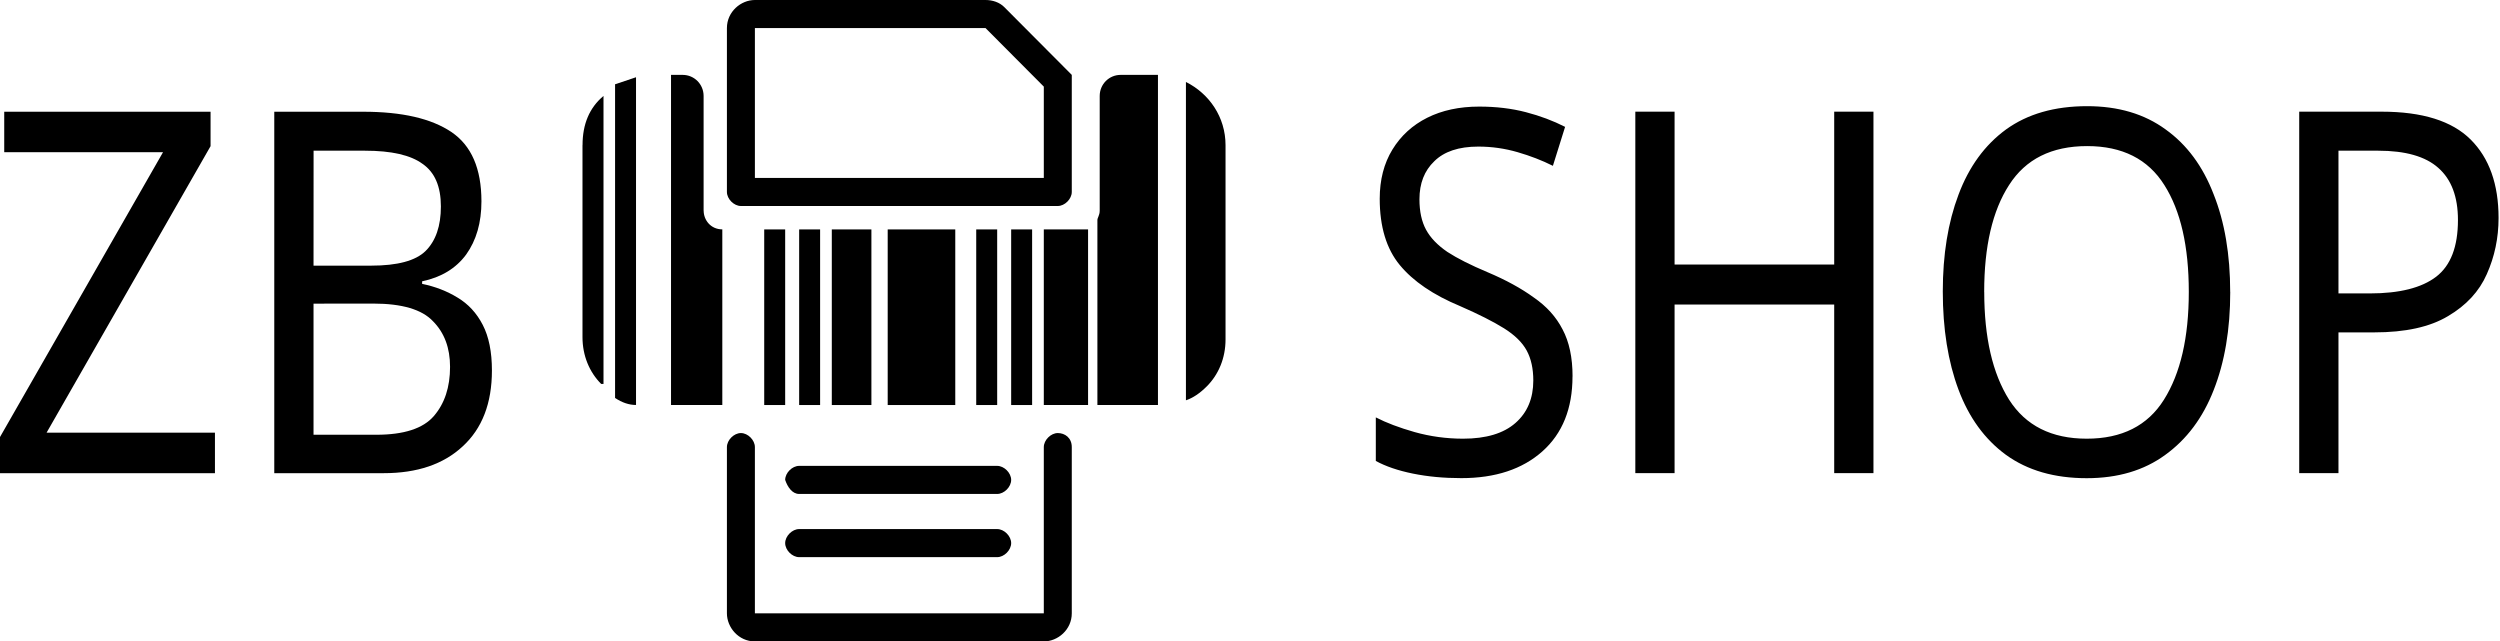 <?xml version="1.0" encoding="UTF-8" standalone="no"?>
<!-- Created with Inkscape (http://www.inkscape.org/) -->

<svg
   width="44.503mm"
   height="11.419mm"
   viewBox="0 0 44.503 11.419"
   version="1.1"
   id="svg1"
   xml:space="preserve"
   xmlns="http://www.w3.org/2000/svg"
   xmlns:svg="http://www.w3.org/2000/svg"><defs
     id="defs1" /><g
     id="layer1"
     transform="translate(-89.51,-142.791)"><path
       d="m 103.736,152.709 h 3.525 c 0.124,0 0.249,-0.125 0.249,-0.25 0,-0.125 -0.125,-0.25 -0.249,-0.25 h -3.525 c -0.124,0 -0.249,0.125 -0.249,0.25 0,0.125 0.125,0.25 0.249,0.25 z"
       fill="#000000"
       id="path1"
       style="stroke-width:0.265" /><path
       d="m 103.736,151.584 h 3.525 c 0.124,0 0.249,-0.125 0.249,-0.25 0,-0.125 -0.125,-0.25 -0.249,-0.25 h -3.525 c -0.124,0 -0.249,0.125 -0.249,0.25 0.042,0.125 0.125,0.25 0.249,0.25 z"
       fill="#000000"
       id="path2"
       style="stroke-width:0.265" /><path
       d="m 107.386,142.916 c -0.083,-0.083 -0.207,-0.125 -0.332,-0.125 h -4.106 c -0.249,0 -0.498,0.208 -0.498,0.5 v 2.917 c 0,0.125 0.125,0.25 0.249,0.25 h 5.641 c 0.124,0 0.249,-0.125 0.249,-0.25 v -2.084 z m 0.705,3.042 h -5.143 v -2.667 h 4.106 l 1.037,1.042 z"
       fill="#000000"
       id="path3"
       style="stroke-width:0.265" /><path
       d="m 108.34,150.5 c -0.124,0 -0.249,0.125 -0.249,0.25 v 2.959 h -5.143 v -2.959 c 0,-0.125 -0.124,-0.25 -0.249,-0.25 -0.124,0 -0.249,0.125 -0.249,0.25 v 2.959 c 0,0.25 0.207,0.5 0.498,0.5 h 5.143 c 0.249,0 0.498,-0.208 0.498,-0.5 v -2.959 c 0,-0.167 -0.124,-0.25 -0.249,-0.25 z"
       fill="#000000"
       id="path4"
       style="stroke-width:0.265" /><path
       d="m 99.879,145.374 v 3.417 c 0,0.333 0.124,0.625 0.332,0.834 0,0 0,0 0.042,0 v -5.126 c -0.249,0.208 -0.373,0.5 -0.373,0.875 z"
       fill="#000000"
       id="path5"
       style="stroke-width:0.265" /><path
       d="m 100.459,144.291 v 5.584 c 0.124,0.083 0.249,0.125 0.373,0.125 v -5.834 c -0.124,0.042 -0.249,0.083 -0.373,0.125 z"
       fill="#000000"
       id="path6"
       style="stroke-width:0.265" /><path
       d="m 103.487,146.875 h -0.373 v 3.126 h 0.373 z"
       fill="#000000"
       id="path7"
       style="stroke-width:0.265" /><path
       d="m 104.109,146.875 h -0.373 v 3.126 h 0.373 z"
       fill="#000000"
       id="path8"
       style="stroke-width:0.265" /><path
       d="m 107.261,146.875 h -0.373 v 3.126 h 0.373 z"
       fill="#000000"
       id="path9"
       style="stroke-width:0.265" /><path
       d="m 107.883,146.875 h -0.373 v 3.126 h 0.373 z"
       fill="#000000"
       id="path10"
       style="stroke-width:0.265" /><path
       d="m 102.035,146.541 v -2.042 c 0,-0.208 -0.166,-0.375 -0.373,-0.375 h -0.207 v 5.876 h 0.913 v -3.126 c -0.207,0 -0.332,-0.167 -0.332,-0.333 z"
       fill="#000000"
       id="path11"
       style="stroke-width:0.265" /><path
       d="m 108.713,146.875 h -0.622 v 3.126 h 0.788 v -3.126 c -0.042,0 -0.083,0 -0.166,0 z"
       fill="#000000"
       id="path12"
       style="stroke-width:0.265" /><path
       d="m 109.459,144.124 c -0.207,0 -0.373,0.167 -0.373,0.375 v 2.042 c 0,0.083 -0.041,0.125 -0.041,0.167 v 3.292 h 1.078 v -5.876 z"
       fill="#000000"
       id="path13"
       style="stroke-width:0.265" /><path
       d="m 105.022,146.875 h -0.705 v 3.126 h 0.705 z"
       fill="#000000"
       id="path14"
       style="stroke-width:0.265" /><path
       d="m 110.621,144.249 v 5.668 c 0.125,-0.042 0.249,-0.125 0.373,-0.25 0.207,-0.208 0.332,-0.5 0.332,-0.833 v -3.459 c 0,-0.5 -0.29,-0.917 -0.705,-1.125 z"
       fill="#000000"
       id="path15"
       style="stroke-width:0.265" /><path
       d="m 106.515,146.875 h -1.203 v 3.126 h 1.203 z"
       fill="#000000"
       id="path16"
       style="stroke-width:0.265" /><path
       style="font-size:8.367px;line-height:1.25;font-family:'Amiri Quran';-inkscape-font-specification:'Amiri Quran';baseline-shift:baseline;stroke-width:0.265"
       d="m 100.578,140.403 h -4.142 v -0.569 l 3.146,-4.736 h -3.046 v -0.669 h 3.958 v 0.569 l -3.146,4.736 h 3.23 z m 1.138,-5.974 h 1.707 q 1.113,0 1.69,0.335 0.577,0.335 0.577,1.146 0,0.527 -0.293,0.879 -0.293,0.343 -0.845,0.443 v 0.042 q 0.377,0.067 0.678,0.226 0.31,0.159 0.485,0.452 0.176,0.293 0.176,0.753 0,0.812 -0.561,1.255 -0.552,0.443 -1.514,0.443 h -2.1 z m 0.753,2.544 h 1.104 q 0.761,0 1.046,-0.243 0.293,-0.251 0.293,-0.736 0,-0.494 -0.351,-0.703 -0.343,-0.218 -1.104,-0.218 h -0.987 z m 0,0.628 v 2.167 h 1.205 q 0.795,0 1.104,-0.31 0.31,-0.31 0.31,-0.812 0,-0.469 -0.326,-0.753 -0.318,-0.293 -1.146,-0.293 z"
       id="text2"
       transform="scale(0.928,1.077)"
       aria-label="ZB" /><path
       style="font-size:8.367px;line-height:1.25;font-family:'Amiri Quran';-inkscape-font-specification:'Amiri Quran';baseline-shift:baseline;stroke-width:0.265"
       d="m 126.619,138.804 q 0,0.795 -0.577,1.238 -0.577,0.443 -1.556,0.443 -0.502,0 -0.929,-0.075 -0.427,-0.075 -0.711,-0.209 v -0.72 q 0.301,0.134 0.745,0.243 0.452,0.109 0.929,0.109 0.661,0 1.004,-0.259 0.343,-0.259 0.343,-0.703 0,-0.293 -0.126,-0.494 -0.126,-0.201 -0.435,-0.368 -0.31,-0.167 -0.845,-0.368 -0.77,-0.276 -1.155,-0.678 -0.385,-0.402 -0.385,-1.096 0,-0.469 0.243,-0.812 0.243,-0.343 0.669,-0.527 0.427,-0.184 0.996,-0.184 0.485,0 0.895,0.092 0.41,0.092 0.753,0.243 l -0.234,0.644 q -0.31,-0.134 -0.678,-0.226 -0.368,-0.092 -0.753,-0.092 -0.561,0 -0.845,0.243 -0.284,0.234 -0.284,0.628 0,0.301 0.126,0.502 0.126,0.201 0.41,0.368 0.284,0.159 0.77,0.335 0.527,0.192 0.887,0.418 0.368,0.218 0.552,0.527 0.192,0.31 0.192,0.778 z m 5.773,1.598 h -0.753 v -2.786 h -3.062 v 2.786 h -0.753 v -5.974 h 0.753 v 2.527 h 3.062 v -2.527 h 0.753 z m 6.844,-2.995 q 0,0.929 -0.318,1.623 -0.31,0.686 -0.929,1.071 -0.611,0.385 -1.506,0.385 -0.929,0 -1.548,-0.385 -0.611,-0.385 -0.912,-1.079 -0.301,-0.694 -0.301,-1.623 0,-0.912 0.301,-1.598 0.301,-0.694 0.912,-1.079 0.619,-0.385 1.556,-0.385 0.895,0 1.506,0.385 0.611,0.377 0.92,1.071 0.318,0.686 0.318,1.615 z m -4.719,0 q 0,1.13 0.477,1.782 0.477,0.644 1.489,0.644 1.012,0 1.481,-0.644 0.477,-0.653 0.477,-1.782 0,-1.13 -0.469,-1.766 -0.469,-0.644 -1.481,-0.644 -1.021,0 -1.498,0.644 -0.477,0.636 -0.477,1.766 z m 7.623,-2.979 q 1.171,0 1.707,0.46 0.536,0.46 0.536,1.297 0,0.494 -0.226,0.929 -0.218,0.427 -0.745,0.694 -0.519,0.268 -1.414,0.268 h -0.686 v 2.326 h -0.753 v -5.974 z m -0.067,0.644 h -0.761 v 2.36 h 0.602 q 0.853,0 1.272,-0.276 0.418,-0.276 0.418,-0.937 0,-0.577 -0.377,-0.862 -0.368,-0.284 -1.155,-0.284 z"
       id="text3"
       transform="scale(0.928,1.077)"
       aria-label="SHOP" /></g></svg>
